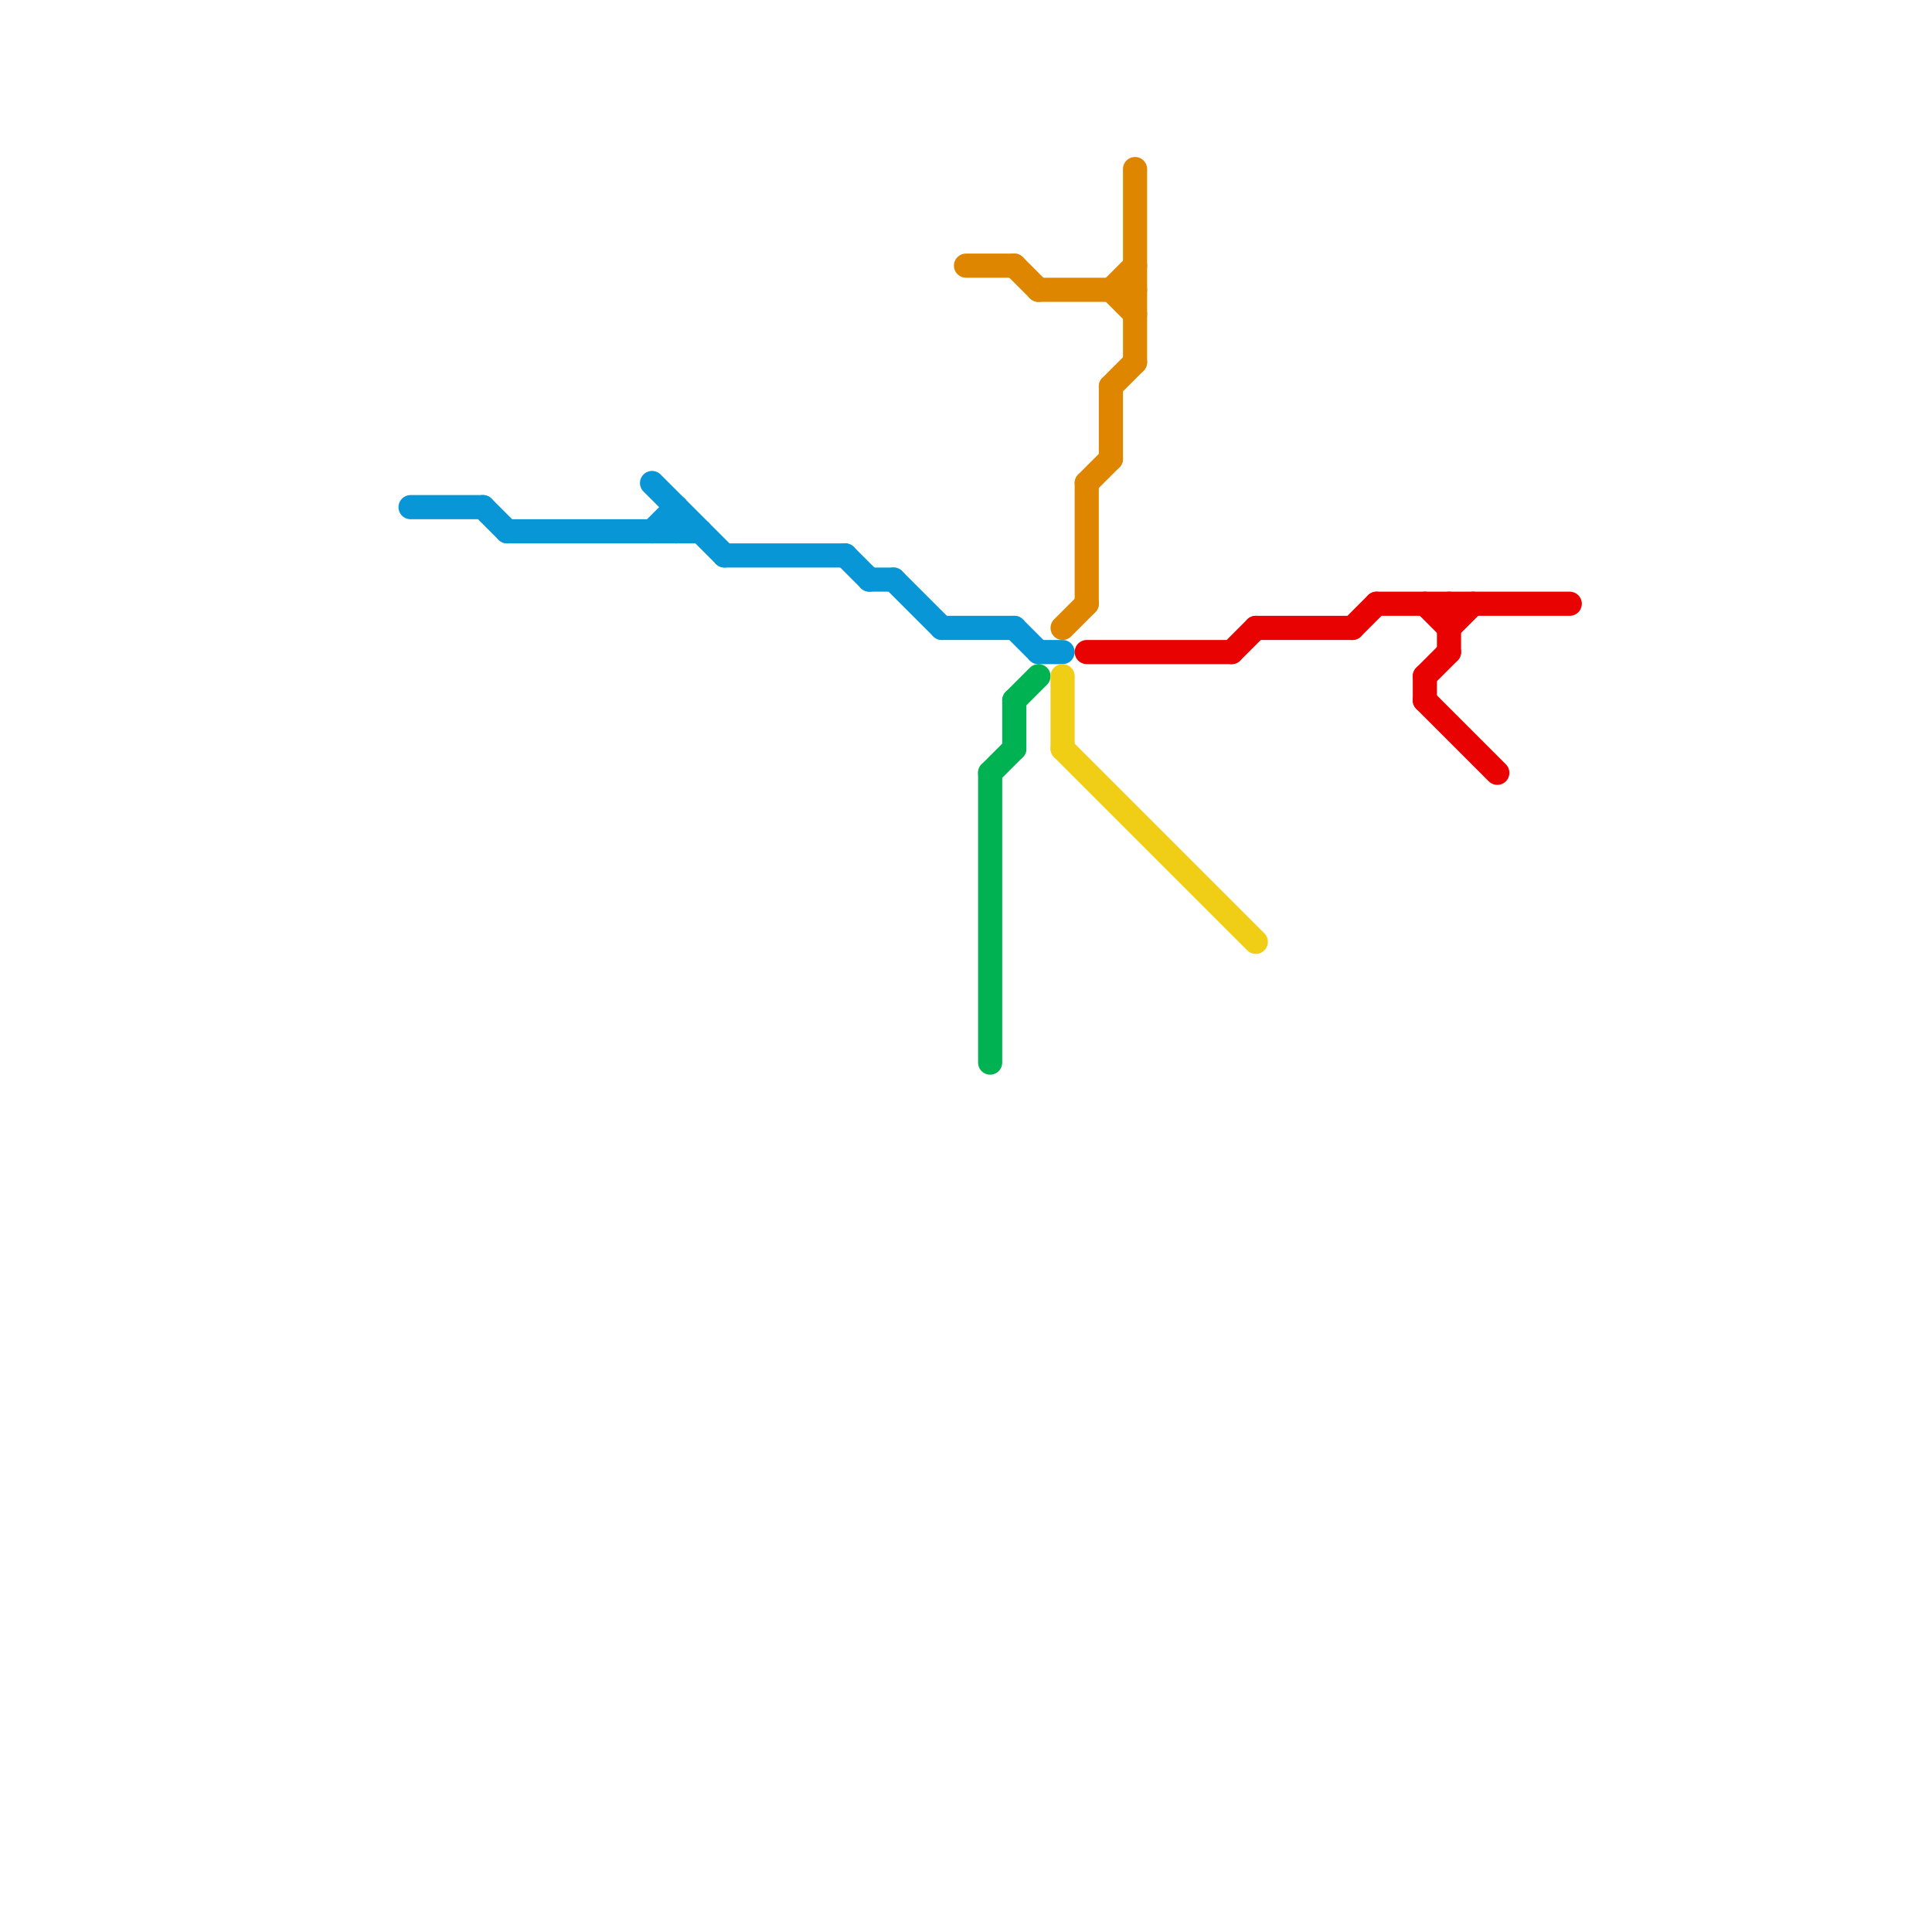 
<svg version="1.1" xmlns="http://www.w3.org/2000/svg" viewBox="0 0 80 80">
<style>text { font: 1px Helvetica; font-weight: 600; white-space: pre; dominant-baseline: central; } line { stroke-width: 1; fill: none; stroke-linecap: round; stroke-linejoin: round; } .c0 { stroke: #0896d7 } .c1 { stroke: #df8600 } .c2 { stroke: #00b251 } .c3 { stroke: #f0ce15 } .c4 { stroke: #e80202 }</style><defs><g id="wm-xf"><circle r="1.2" fill="#000"/><circle r="0.9" fill="#fff"/><circle r="0.6" fill="#000"/><circle r="0.3" fill="#fff"/></g><g id="wm"><circle r="0.6" fill="#000"/><circle r="0.3" fill="#fff"/></g></defs><line class="c0" x1="21" y1="22" x2="29" y2="22"/><line class="c0" x1="37" y1="24" x2="39" y2="26"/><line class="c0" x1="17" y1="21" x2="20" y2="21"/><line class="c0" x1="43" y1="27" x2="44" y2="27"/><line class="c0" x1="27" y1="20" x2="30" y2="23"/><line class="c0" x1="42" y1="26" x2="43" y2="27"/><line class="c0" x1="28" y1="21" x2="28" y2="22"/><line class="c0" x1="20" y1="21" x2="21" y2="22"/><line class="c0" x1="27" y1="22" x2="28" y2="21"/><line class="c0" x1="30" y1="23" x2="35" y2="23"/><line class="c0" x1="36" y1="24" x2="37" y2="24"/><line class="c0" x1="39" y1="26" x2="42" y2="26"/><line class="c0" x1="35" y1="23" x2="36" y2="24"/><line class="c1" x1="46" y1="12" x2="47" y2="13"/><line class="c1" x1="47" y1="7" x2="47" y2="15"/><line class="c1" x1="46" y1="16" x2="47" y2="15"/><line class="c1" x1="40" y1="11" x2="42" y2="11"/><line class="c1" x1="43" y1="12" x2="47" y2="12"/><line class="c1" x1="44" y1="26" x2="45" y2="25"/><line class="c1" x1="45" y1="20" x2="46" y2="19"/><line class="c1" x1="42" y1="11" x2="43" y2="12"/><line class="c1" x1="45" y1="20" x2="45" y2="25"/><line class="c1" x1="46" y1="12" x2="47" y2="11"/><line class="c1" x1="46" y1="16" x2="46" y2="19"/><line class="c2" x1="42" y1="29" x2="42" y2="31"/><line class="c2" x1="41" y1="32" x2="41" y2="44"/><line class="c2" x1="41" y1="32" x2="42" y2="31"/><line class="c2" x1="42" y1="29" x2="43" y2="28"/><line class="c3" x1="44" y1="28" x2="44" y2="31"/><line class="c3" x1="44" y1="31" x2="52" y2="39"/><line class="c4" x1="59" y1="29" x2="62" y2="32"/><line class="c4" x1="59" y1="28" x2="60" y2="27"/><line class="c4" x1="57" y1="25" x2="65" y2="25"/><line class="c4" x1="52" y1="26" x2="56" y2="26"/><line class="c4" x1="59" y1="28" x2="59" y2="29"/><line class="c4" x1="51" y1="27" x2="52" y2="26"/><line class="c4" x1="59" y1="25" x2="60" y2="26"/><line class="c4" x1="60" y1="25" x2="60" y2="27"/><line class="c4" x1="60" y1="26" x2="61" y2="25"/><line class="c4" x1="56" y1="26" x2="57" y2="25"/><line class="c4" x1="45" y1="27" x2="51" y2="27"/>
</svg>
